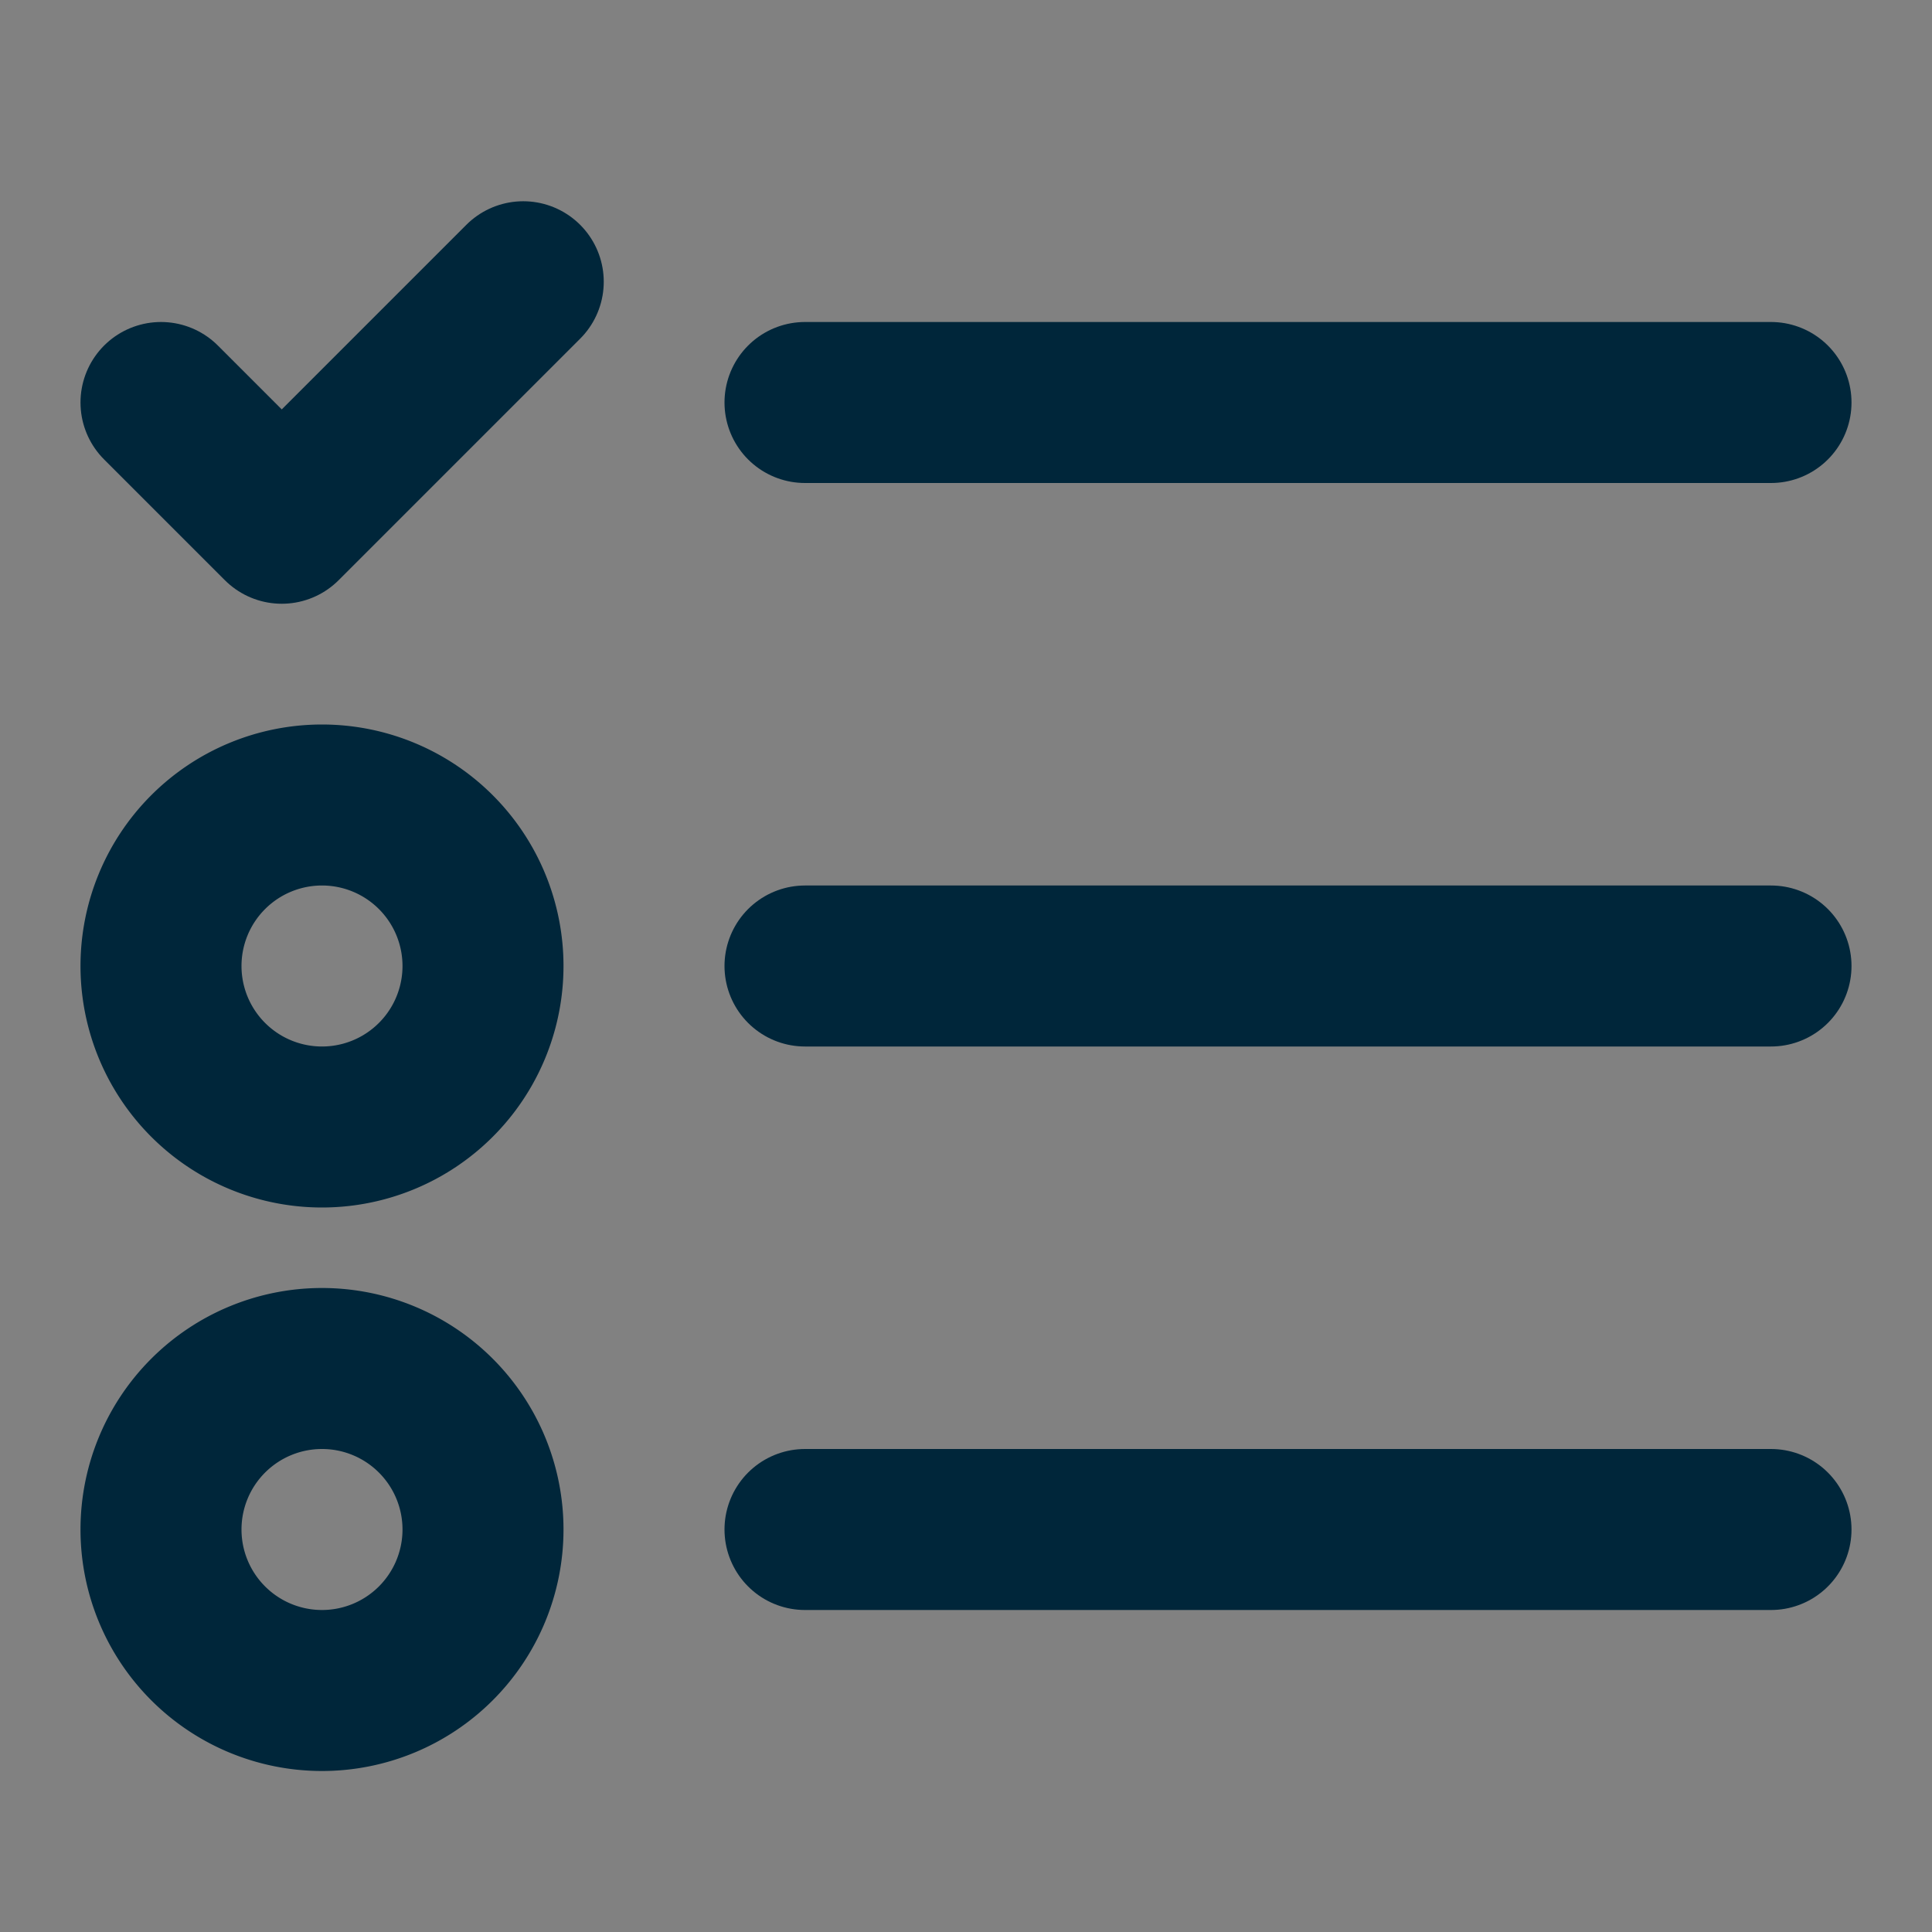 <?xml version="1.0" encoding="UTF-8"?> <svg xmlns="http://www.w3.org/2000/svg" width="1024px" height="1024px" viewBox="0 0 61.44 61.44" fill="none"><rect x="0" y="0" width="61.44" height="61.44" fill="#808080" stroke="none"/><path width="48" height="48" fill="white" fill-opacity="0.01" d="M0 0H61.44V61.44H0V0z"></path><path d="M25.6 12.8h30.72" stroke="#00263a" stroke-width="5.12" stroke-linecap="round" stroke-linejoin="round"></path><path d="M25.6 30.72h30.72" stroke="#00263a" stroke-width="5.12" stroke-linecap="round" stroke-linejoin="round"></path><path d="M25.6 48.64h30.72" stroke="#00263a" stroke-width="5.12" stroke-linecap="round" stroke-linejoin="round"></path><path cx="8" cy="24" r="4" fill="none" stroke="#00263a" stroke-width="5.12" stroke-linecap="round" stroke-linejoin="round" d="M15.36 30.72A5.12 5.12 0 0 1 10.24 35.84A5.12 5.12 0 0 1 5.12 30.72A5.12 5.12 0 0 1 15.36 30.72z"></path><path cx="8" cy="38" r="4" fill="none" stroke="#00263a" stroke-width="5.12" stroke-linecap="round" stroke-linejoin="round" d="M15.36 48.64A5.12 5.12 0 0 1 10.24 53.76A5.12 5.12 0 0 1 5.12 48.64A5.12 5.12 0 0 1 15.36 48.64z"></path><path d="m5.12 12.8 3.84 3.84 7.68 -7.68" stroke="#00263a" stroke-width="5.12" stroke-linecap="round" stroke-linejoin="round"></path></svg> 